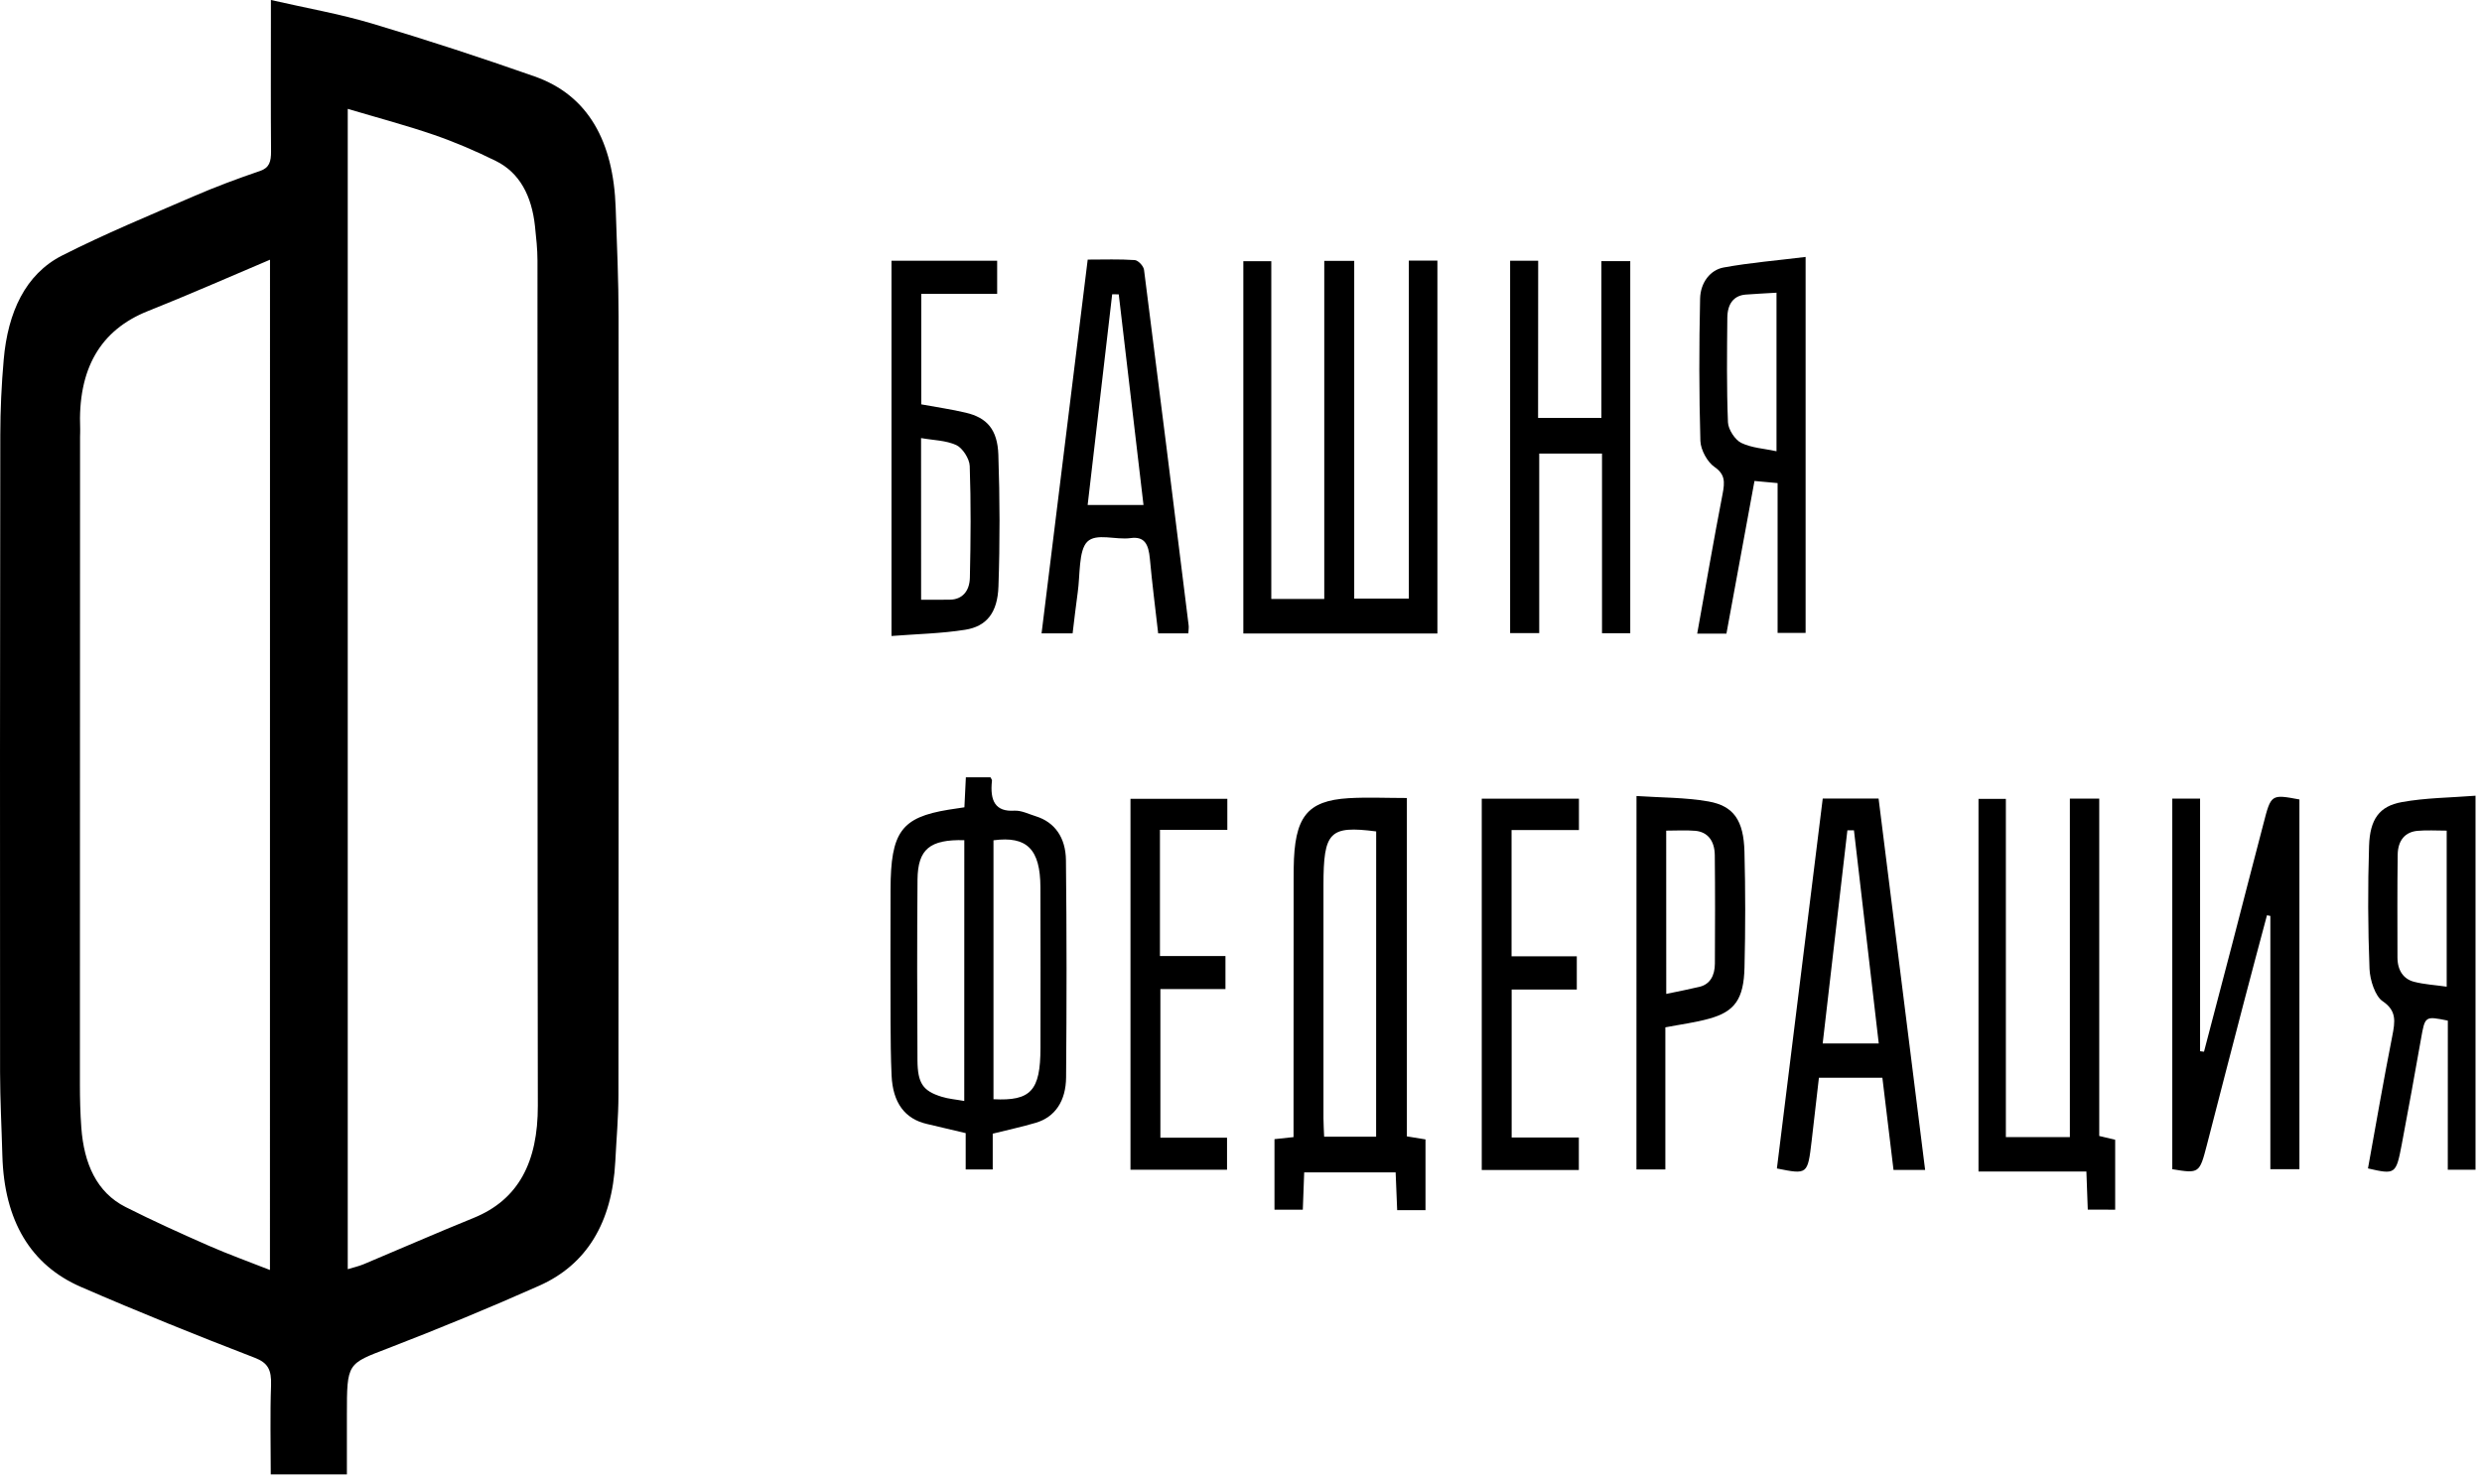 <?xml version="1.0" encoding="UTF-8"?> <svg xmlns="http://www.w3.org/2000/svg" width="102" height="61" viewBox="0 0 102 61" fill="none"> <path d="M14.256 60.602C13.187 60.602 12.194 60.602 11.127 60.602C11.127 59.357 11.096 58.15 11.139 56.945C11.162 56.295 11.008 56.015 10.468 55.807C8.075 54.885 5.69 53.923 3.327 52.896C1.265 52.001 0.171 50.182 0.097 47.497C0.067 46.356 0.005 45.218 0.003 44.078C-0.003 35.349 -0.001 26.619 0.012 17.89C0.014 16.851 0.061 15.807 0.153 14.774C0.322 12.845 1.038 11.273 2.55 10.504C4.317 9.607 6.136 8.858 7.942 8.075C8.846 7.683 9.764 7.341 10.689 7.026C11.069 6.897 11.141 6.644 11.139 6.22C11.125 4.46 11.133 2.7 11.133 0.94C11.133 0.674 11.133 0.407 11.133 0C12.577 0.33 13.947 0.568 15.287 0.967C17.525 1.634 19.753 2.363 21.968 3.141C24.177 3.915 25.212 5.824 25.302 8.548C25.351 10.033 25.421 11.521 25.421 13.006C25.429 23.669 25.427 34.332 25.416 44.995C25.416 45.91 25.331 46.825 25.286 47.742C25.157 50.261 24.099 51.984 22.164 52.844C20.113 53.757 18.043 54.609 15.96 55.413C14.269 56.062 14.256 56.013 14.256 58.145C14.256 58.936 14.256 59.727 14.256 60.602ZM14.291 52.167C14.53 52.093 14.747 52.046 14.954 51.959C16.459 51.327 17.959 50.67 19.468 50.058C21.305 49.311 22.107 47.767 22.103 45.444C22.084 33.866 22.095 22.286 22.088 10.708C22.088 10.239 22.035 9.768 21.986 9.302C21.853 8.052 21.354 7.095 20.376 6.615C19.546 6.205 18.697 5.841 17.834 5.543C16.68 5.147 15.508 4.837 14.291 4.475C14.291 20.424 14.291 36.258 14.291 52.167ZM11.096 10.675C9.355 11.412 7.727 12.131 6.08 12.785C4.127 13.564 3.188 15.155 3.295 17.647C3.299 17.746 3.29 17.845 3.29 17.945C3.286 26.818 3.284 35.691 3.284 44.564C3.284 45.159 3.299 45.754 3.342 46.346C3.45 47.836 3.98 49.016 5.16 49.611C6.289 50.182 7.437 50.7 8.588 51.206C9.402 51.563 10.233 51.86 11.094 52.2C11.096 38.324 11.096 24.579 11.096 10.675Z" fill="black"></path> <path d="M57.897 10.71C58.349 10.71 58.689 10.71 59.071 10.71C59.071 15.837 59.071 20.924 59.071 26.039C56.398 26.039 53.767 26.039 51.096 26.039C51.096 20.934 51.096 15.867 51.096 10.735C51.443 10.735 51.797 10.735 52.245 10.735C52.245 15.339 52.245 19.955 52.245 24.619C53 24.619 53.665 24.619 54.422 24.619C54.422 20 54.422 15.386 54.422 10.723C54.868 10.723 55.224 10.723 55.653 10.723C55.653 15.354 55.653 19.95 55.653 24.604C56.426 24.604 57.128 24.604 57.897 24.604C57.897 19.987 57.897 15.386 57.897 10.71Z" fill="black"></path> <path d="M40.797 46.597C40.797 47.078 40.797 47.541 40.797 48.067C40.417 48.067 40.083 48.067 39.686 48.067C39.686 47.576 39.686 47.092 39.686 46.574C39.118 46.44 38.604 46.316 38.091 46.197C37.185 45.989 36.692 45.325 36.641 44.212C36.606 43.47 36.602 42.727 36.598 41.983C36.592 40.173 36.593 38.363 36.598 36.553C36.604 34.196 37.041 33.598 38.979 33.281C39.179 33.249 39.377 33.219 39.633 33.182C39.652 32.775 39.67 32.391 39.693 31.95C40.044 31.95 40.376 31.95 40.705 31.95C40.732 32.004 40.77 32.049 40.766 32.086C40.672 32.931 40.916 33.368 41.679 33.321C41.973 33.303 42.278 33.462 42.575 33.553C43.342 33.794 43.796 34.421 43.806 35.358C43.839 38.333 43.837 41.309 43.812 44.281C43.804 45.25 43.362 45.915 42.564 46.15C42.008 46.314 41.446 46.435 40.797 46.597ZM40.828 45.181C42.364 45.26 42.757 44.827 42.759 43.079C42.763 40.875 42.763 38.671 42.757 36.467C42.751 34.905 42.204 34.354 40.828 34.538C40.828 38.083 40.828 41.633 40.828 45.181ZM39.629 34.533C38.212 34.498 37.719 34.902 37.706 36.154C37.686 38.626 37.69 41.1 37.704 43.575C37.71 44.531 37.931 44.841 38.698 45.079C38.987 45.169 39.289 45.191 39.627 45.253C39.629 41.641 39.629 38.115 39.629 34.533Z" fill="black"></path> <path d="M94.497 32.86C94.497 37.932 94.497 42.957 94.497 48.057C94.114 48.057 93.744 48.057 93.302 48.057C93.302 44.589 93.302 41.118 93.302 37.647C93.255 37.637 93.21 37.63 93.163 37.62C92.846 38.807 92.527 39.995 92.216 41.187C91.704 43.146 91.197 45.107 90.692 47.068C90.391 48.228 90.377 48.241 89.272 48.057C89.272 43 89.272 37.934 89.272 32.825C89.632 32.825 89.97 32.825 90.414 32.825C90.414 36.286 90.414 39.747 90.414 43.208C90.467 43.215 90.52 43.22 90.575 43.228C90.968 41.73 91.363 40.235 91.752 38.738C92.175 37.109 92.592 35.478 93.02 33.851C93.331 32.641 93.337 32.644 94.497 32.86Z" fill="black"></path> <path d="M57.817 32.8C57.817 37.496 57.817 42.08 57.817 46.708C58.079 46.751 58.312 46.788 58.582 46.832C58.582 47.799 58.582 48.749 58.582 49.74C58.185 49.74 57.827 49.74 57.418 49.74C57.398 49.23 57.377 48.741 57.355 48.188C56.109 48.188 54.88 48.188 53.597 48.188C53.579 48.689 53.56 49.178 53.54 49.723C53.157 49.723 52.783 49.723 52.376 49.723C52.376 48.746 52.376 47.792 52.376 46.822C52.634 46.795 52.855 46.77 53.159 46.738C53.159 46.465 53.159 46.2 53.159 45.937C53.161 42.665 53.161 39.392 53.163 36.117C53.163 35.968 53.163 35.82 53.166 35.671C53.192 33.581 53.706 32.911 55.428 32.807C56.197 32.763 56.97 32.8 57.817 32.8ZM56.555 34.173C54.636 33.928 54.391 34.183 54.389 36.38C54.387 39.573 54.387 42.766 54.389 45.96C54.389 46.22 54.409 46.48 54.417 46.721C55.176 46.721 55.859 46.721 56.553 46.721C56.555 42.514 56.555 38.366 56.555 34.173Z" fill="black"></path> <path d="M85.799 49.718C85.779 49.188 85.763 48.702 85.742 48.151C84.255 48.151 82.809 48.151 81.308 48.151C81.308 43.019 81.308 37.957 81.308 32.835C81.655 32.835 82.011 32.835 82.433 32.835C82.433 37.451 82.433 42.072 82.433 46.738C83.325 46.738 84.151 46.738 85.063 46.738C85.063 42.112 85.063 37.493 85.063 32.825C85.501 32.825 85.857 32.825 86.27 32.825C86.27 37.453 86.27 42.057 86.27 46.691C86.509 46.748 86.7 46.793 86.925 46.847C86.925 47.787 86.925 48.721 86.925 49.721C86.575 49.718 86.223 49.718 85.799 49.718Z" fill="black"></path> <path d="M73.052 19.856C72.659 19.821 72.399 19.796 72.102 19.769C71.714 21.884 71.333 23.954 70.949 26.044C70.55 26.044 70.188 26.044 69.748 26.044C70.096 24.11 70.423 22.206 70.789 20.317C70.889 19.801 70.896 19.491 70.45 19.186C70.174 18.998 69.891 18.495 69.879 18.123C69.822 16.177 69.824 14.228 69.867 12.279C69.881 11.605 70.292 11.094 70.832 10.995C71.931 10.794 73.043 10.705 74.203 10.561C74.203 15.827 74.203 20.892 74.203 26.014C73.839 26.014 73.485 26.014 73.052 26.014C73.052 23.969 73.052 21.928 73.052 19.856ZM73.007 12.031C72.548 12.059 72.145 12.076 71.742 12.108C71.254 12.146 70.99 12.485 70.986 13.063C70.973 14.496 70.955 15.929 71.012 17.357C71.024 17.659 71.311 18.083 71.554 18.202C71.99 18.413 72.487 18.435 73.007 18.547C73.007 16.335 73.007 14.245 73.007 12.031Z" fill="black"></path> <path d="M63.209 17.178C64.126 17.178 64.936 17.178 65.811 17.178C65.811 15.024 65.811 12.907 65.811 10.732C66.234 10.732 66.59 10.732 66.997 10.732C66.997 15.815 66.997 20.9 66.997 26.027C66.625 26.027 66.269 26.027 65.836 26.027C65.836 23.562 65.836 21.125 65.836 18.643C64.952 18.643 64.144 18.643 63.256 18.643C63.256 21.096 63.256 23.532 63.256 26.022C62.821 26.022 62.465 26.022 62.06 26.022C62.06 20.937 62.06 15.852 62.06 10.717C62.428 10.717 62.786 10.717 63.213 10.717C63.209 12.855 63.209 14.969 63.209 17.178Z" fill="black"></path> <path d="M100.596 41.951C99.651 41.757 99.66 41.76 99.492 42.707C99.234 44.16 98.974 45.612 98.698 47.06C98.467 48.268 98.434 48.283 97.314 48.025C97.643 46.215 97.954 44.4 98.31 42.6C98.432 41.978 98.5 41.544 97.911 41.148C97.614 40.947 97.395 40.287 97.377 39.821C97.311 38.14 97.305 36.452 97.359 34.771C97.393 33.668 97.784 33.135 98.702 32.969C99.684 32.79 100.689 32.788 101.734 32.706C101.734 37.895 101.734 42.962 101.734 48.079C101.37 48.079 101.016 48.079 100.594 48.079C100.596 46.024 100.596 44.001 100.596 41.951ZM100.549 34.141C100.118 34.141 99.735 34.114 99.355 34.149C98.864 34.191 98.543 34.516 98.535 35.133C98.516 36.539 98.524 37.944 98.526 39.35C98.526 39.9 98.786 40.243 99.201 40.352C99.627 40.463 100.071 40.486 100.549 40.555C100.549 38.371 100.549 36.306 100.549 34.141Z" fill="black"></path> <path d="M79.115 48.087C78.628 48.087 78.248 48.087 77.816 48.087C77.665 46.832 77.515 45.587 77.358 44.298C76.499 44.298 75.672 44.298 74.75 44.298C74.652 45.149 74.555 46.021 74.451 46.894C74.287 48.28 74.285 48.28 73.023 48.027C73.649 42.974 74.277 37.919 74.907 32.822C75.672 32.822 76.4 32.822 77.202 32.822C77.836 37.872 78.471 42.93 79.115 48.087ZM77.209 42.89C76.863 39.913 76.527 37.022 76.19 34.129C76.1 34.129 76.01 34.129 75.92 34.129C75.582 37.034 75.247 39.94 74.905 42.888C75.703 42.89 76.413 42.89 77.209 42.89Z" fill="black"></path> <path d="M44.08 26.032C43.644 26.032 43.266 26.032 42.804 26.032C43.438 20.895 44.066 15.812 44.7 10.67C45.373 10.67 46.005 10.646 46.635 10.69C46.772 10.7 46.995 10.931 47.015 11.092C47.639 15.959 48.245 20.83 48.848 25.702C48.86 25.796 48.842 25.895 48.836 26.032C48.441 26.032 48.06 26.032 47.596 26.032C47.48 25.013 47.349 23.991 47.255 22.965C47.199 22.36 47.032 22.038 46.459 22.117C45.853 22.201 45.052 21.896 44.681 22.268C44.321 22.63 44.393 23.632 44.289 24.356C44.211 24.909 44.15 25.469 44.08 26.032ZM45.976 12.098C45.886 12.098 45.796 12.096 45.706 12.096C45.371 14.974 45.035 17.853 44.698 20.756C45.483 20.756 46.215 20.756 46.993 20.756C46.647 17.816 46.312 14.957 45.976 12.098Z" fill="black"></path> <path d="M40.979 10.717C40.979 11.184 40.979 11.578 40.979 12.076C39.944 12.076 38.917 12.076 37.86 12.076C37.86 13.653 37.86 15.126 37.86 16.62C38.49 16.737 39.095 16.821 39.691 16.963C40.554 17.166 40.993 17.649 41.028 18.691C41.09 20.493 41.094 22.303 41.032 24.105C40.996 25.186 40.544 25.746 39.664 25.885C38.68 26.041 37.68 26.059 36.637 26.141C36.637 20.932 36.637 15.847 36.637 10.717C38.073 10.717 39.492 10.717 40.979 10.717ZM37.854 24.651C38.287 24.651 38.668 24.656 39.05 24.648C39.539 24.638 39.846 24.303 39.858 23.743C39.893 22.214 39.905 20.681 39.852 19.154C39.842 18.849 39.549 18.41 39.304 18.296C38.868 18.096 38.369 18.098 37.852 18.006C37.854 20.28 37.854 22.422 37.854 24.651Z" fill="black"></path> <path d="M67.253 32.718C68.261 32.787 69.245 32.773 70.207 32.941C71.252 33.125 71.657 33.725 71.69 35.009C71.731 36.593 71.731 38.18 71.692 39.764C71.661 41.071 71.289 41.581 70.235 41.871C69.663 42.03 69.076 42.104 68.439 42.226C68.439 44.16 68.439 46.086 68.439 48.069C68.024 48.069 67.668 48.069 67.251 48.069C67.253 43.019 67.253 37.959 67.253 32.718ZM68.476 40.852C68.973 40.748 69.411 40.664 69.845 40.56C70.268 40.458 70.473 40.106 70.475 39.605C70.483 38.12 70.487 36.638 70.471 35.153C70.464 34.54 70.164 34.191 69.665 34.148C69.282 34.116 68.895 34.141 68.474 34.141C68.476 36.35 68.476 38.519 68.476 40.852Z" fill="black"></path> <path d="M47.669 34.109C47.669 35.914 47.669 37.567 47.669 39.295C48.569 39.295 49.44 39.295 50.361 39.295C50.361 39.772 50.361 40.173 50.361 40.652C49.475 40.652 48.606 40.652 47.687 40.652C47.687 42.714 47.687 44.703 47.687 46.761C48.593 46.761 49.485 46.761 50.426 46.761C50.426 47.227 50.426 47.628 50.426 48.08C49.111 48.08 47.81 48.08 46.458 48.08C46.458 43.019 46.458 37.952 46.458 32.832C47.769 32.832 49.084 32.832 50.438 32.832C50.438 33.241 50.438 33.625 50.438 34.109C49.528 34.109 48.62 34.109 47.669 34.109Z" fill="black"></path> <path d="M64.884 48.089C63.542 48.089 62.244 48.089 60.894 48.089C60.894 43.002 60.894 37.939 60.894 32.827C62.223 32.827 63.538 32.827 64.888 32.827C64.888 33.249 64.888 33.633 64.888 34.116C63.962 34.116 63.056 34.116 62.119 34.116C62.119 35.886 62.119 37.56 62.119 39.308C63.021 39.308 63.89 39.308 64.8 39.308C64.8 39.786 64.8 40.19 64.8 40.671C63.9 40.671 63.031 40.671 62.123 40.671C62.123 42.722 62.123 44.693 62.123 46.755C63.027 46.755 63.935 46.755 64.884 46.755C64.884 47.227 64.884 47.611 64.884 48.089Z" fill="black"></path> </svg> 